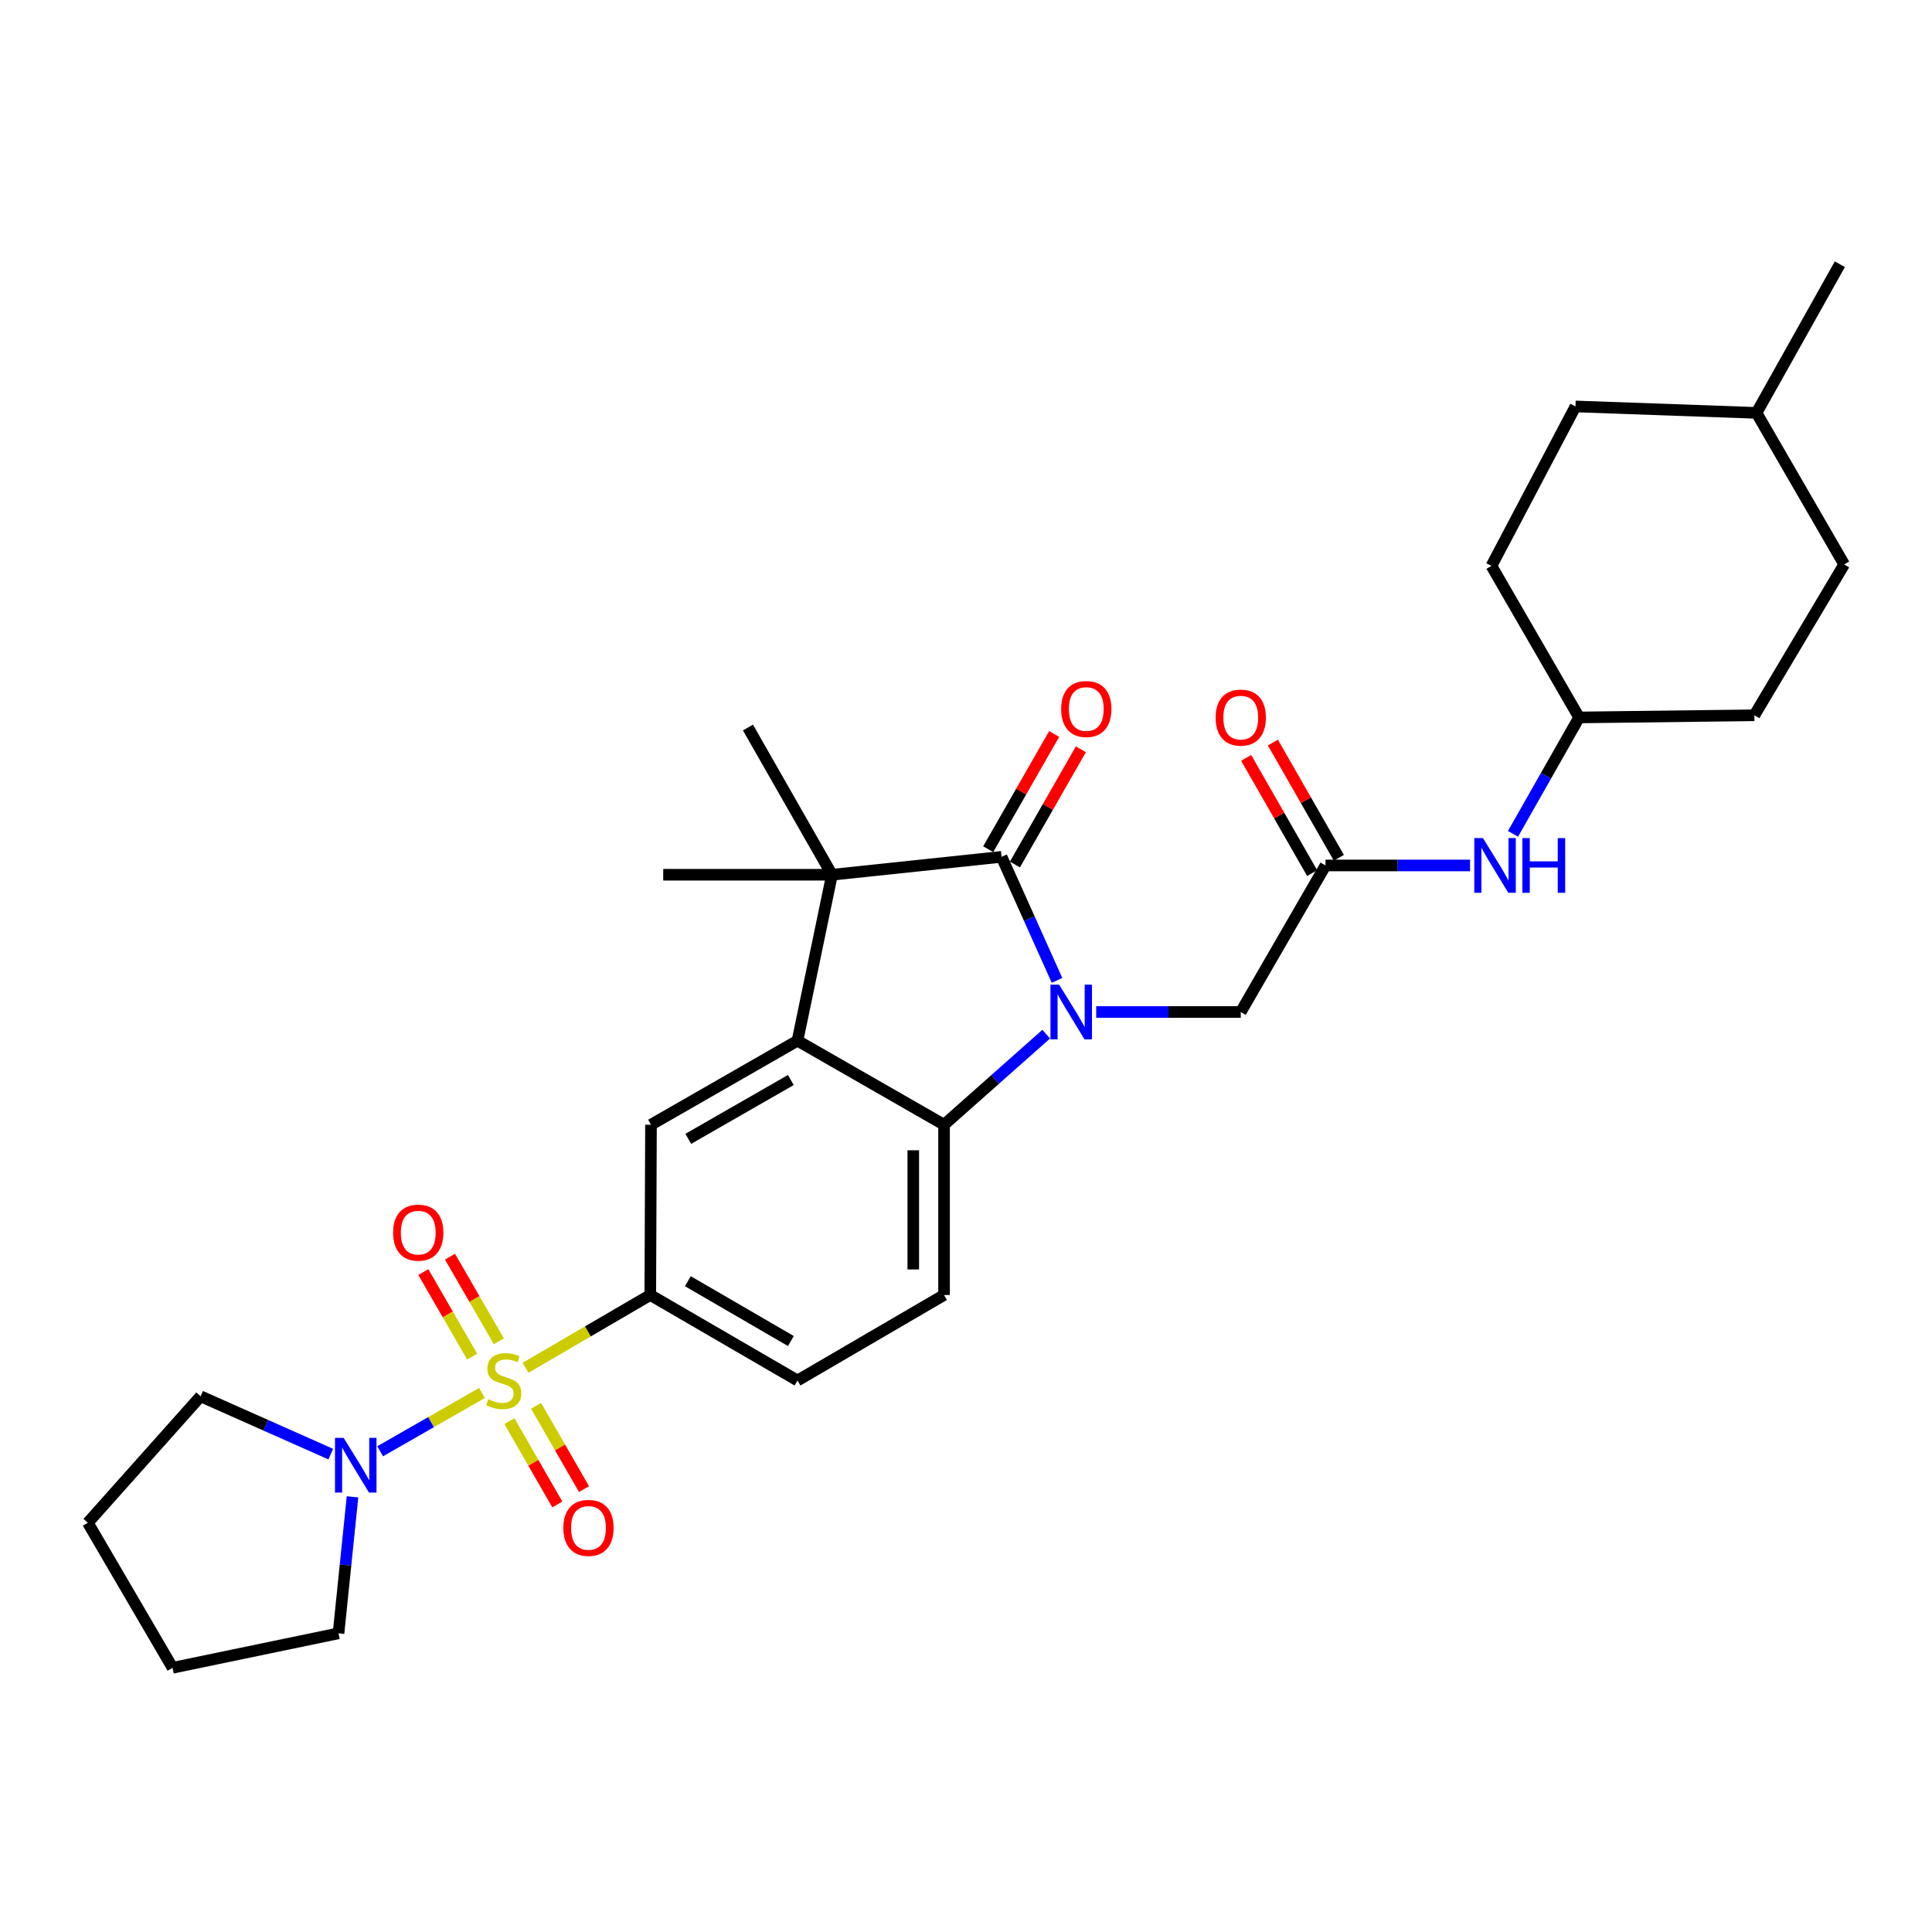 <?xml version='1.0' encoding='iso-8859-1'?>
<svg version='1.1' baseProfile='full'
              xmlns='http://www.w3.org/2000/svg'
                      xmlns:rdkit='http://www.rdkit.org/xml'
                      xmlns:xlink='http://www.w3.org/1999/xlink'
                  xml:space='preserve'
width='1000px' height='1000px' viewBox='0 0 1000 1000'>
<!-- END OF HEADER -->
<rect style='opacity:1.0;fill:#FFFFFF;stroke:none' width='1000' height='1000' x='0' y='0'> </rect>
<path class='bond-5' d='M 272.015,707.962 L 304.302,689.122' style='fill:none;fill-rule:evenodd;stroke:#CCCC00;stroke-width:6px;stroke-linecap:butt;stroke-linejoin:miter;stroke-opacity:1' />
<path class='bond-5' d='M 304.302,689.122 L 336.589,670.282' style='fill:none;fill-rule:evenodd;stroke:#000000;stroke-width:6px;stroke-linecap:butt;stroke-linejoin:miter;stroke-opacity:1' />
<path class='bond-6' d='M 249.453,721.005 L 223.106,736.094' style='fill:none;fill-rule:evenodd;stroke:#CCCC00;stroke-width:6px;stroke-linecap:butt;stroke-linejoin:miter;stroke-opacity:1' />
<path class='bond-6' d='M 223.106,736.094 L 196.76,751.183' style='fill:none;fill-rule:evenodd;stroke:#0000FF;stroke-width:6px;stroke-linecap:butt;stroke-linejoin:miter;stroke-opacity:1' />
<path class='bond-11' d='M 263.662,735.594 L 276.067,757.148' style='fill:none;fill-rule:evenodd;stroke:#CCCC00;stroke-width:6px;stroke-linecap:butt;stroke-linejoin:miter;stroke-opacity:1' />
<path class='bond-11' d='M 276.067,757.148 L 288.471,778.702' style='fill:none;fill-rule:evenodd;stroke:#FF0000;stroke-width:6px;stroke-linecap:butt;stroke-linejoin:miter;stroke-opacity:1' />
<path class='bond-11' d='M 277.474,727.645 L 289.879,749.199' style='fill:none;fill-rule:evenodd;stroke:#CCCC00;stroke-width:6px;stroke-linecap:butt;stroke-linejoin:miter;stroke-opacity:1' />
<path class='bond-11' d='M 289.879,749.199 L 302.284,770.753' style='fill:none;fill-rule:evenodd;stroke:#FF0000;stroke-width:6px;stroke-linecap:butt;stroke-linejoin:miter;stroke-opacity:1' />
<path class='bond-12' d='M 258.203,694.223 L 245.558,672.338' style='fill:none;fill-rule:evenodd;stroke:#CCCC00;stroke-width:6px;stroke-linecap:butt;stroke-linejoin:miter;stroke-opacity:1' />
<path class='bond-12' d='M 245.558,672.338 L 232.913,650.453' style='fill:none;fill-rule:evenodd;stroke:#FF0000;stroke-width:6px;stroke-linecap:butt;stroke-linejoin:miter;stroke-opacity:1' />
<path class='bond-12' d='M 244.404,702.196 L 231.759,680.311' style='fill:none;fill-rule:evenodd;stroke:#CCCC00;stroke-width:6px;stroke-linecap:butt;stroke-linejoin:miter;stroke-opacity:1' />
<path class='bond-12' d='M 231.759,680.311 L 219.114,658.426' style='fill:none;fill-rule:evenodd;stroke:#FF0000;stroke-width:6px;stroke-linecap:butt;stroke-linejoin:miter;stroke-opacity:1' />
<path class='bond-0' d='M 541.52,535.279 L 515.08,558.72' style='fill:none;fill-rule:evenodd;stroke:#0000FF;stroke-width:6px;stroke-linecap:butt;stroke-linejoin:miter;stroke-opacity:1' />
<path class='bond-0' d='M 515.08,558.72 L 488.641,582.162' style='fill:none;fill-rule:evenodd;stroke:#000000;stroke-width:6px;stroke-linecap:butt;stroke-linejoin:miter;stroke-opacity:1' />
<path class='bond-8' d='M 567.393,523.807 L 604.804,523.807' style='fill:none;fill-rule:evenodd;stroke:#0000FF;stroke-width:6px;stroke-linecap:butt;stroke-linejoin:miter;stroke-opacity:1' />
<path class='bond-8' d='M 604.804,523.807 L 642.216,523.807' style='fill:none;fill-rule:evenodd;stroke:#000000;stroke-width:6px;stroke-linecap:butt;stroke-linejoin:miter;stroke-opacity:1' />
<path class='bond-32' d='M 547.114,507.447 L 532.76,475.471' style='fill:none;fill-rule:evenodd;stroke:#0000FF;stroke-width:6px;stroke-linecap:butt;stroke-linejoin:miter;stroke-opacity:1' />
<path class='bond-32' d='M 532.76,475.471 L 518.407,443.496' style='fill:none;fill-rule:evenodd;stroke:#000000;stroke-width:6px;stroke-linecap:butt;stroke-linejoin:miter;stroke-opacity:1' />
<path class='bond-1' d='M 518.407,443.496 L 430.641,452.766' style='fill:none;fill-rule:evenodd;stroke:#000000;stroke-width:6px;stroke-linecap:butt;stroke-linejoin:miter;stroke-opacity:1' />
<path class='bond-13' d='M 525.322,447.455 L 542.392,417.637' style='fill:none;fill-rule:evenodd;stroke:#000000;stroke-width:6px;stroke-linecap:butt;stroke-linejoin:miter;stroke-opacity:1' />
<path class='bond-13' d='M 542.392,417.637 L 559.461,387.82' style='fill:none;fill-rule:evenodd;stroke:#FF0000;stroke-width:6px;stroke-linecap:butt;stroke-linejoin:miter;stroke-opacity:1' />
<path class='bond-13' d='M 511.491,439.537 L 528.561,409.72' style='fill:none;fill-rule:evenodd;stroke:#000000;stroke-width:6px;stroke-linecap:butt;stroke-linejoin:miter;stroke-opacity:1' />
<path class='bond-13' d='M 528.561,409.72 L 545.631,379.902' style='fill:none;fill-rule:evenodd;stroke:#FF0000;stroke-width:6px;stroke-linecap:butt;stroke-linejoin:miter;stroke-opacity:1' />
<path class='bond-2' d='M 412.783,538.664 L 336.952,582.162' style='fill:none;fill-rule:evenodd;stroke:#000000;stroke-width:6px;stroke-linecap:butt;stroke-linejoin:miter;stroke-opacity:1' />
<path class='bond-2' d='M 409.338,559.012 L 356.256,589.461' style='fill:none;fill-rule:evenodd;stroke:#000000;stroke-width:6px;stroke-linecap:butt;stroke-linejoin:miter;stroke-opacity:1' />
<path class='bond-3' d='M 412.783,538.664 L 430.641,452.766' style='fill:none;fill-rule:evenodd;stroke:#000000;stroke-width:6px;stroke-linecap:butt;stroke-linejoin:miter;stroke-opacity:1' />
<path class='bond-31' d='M 412.783,538.664 L 488.641,582.162' style='fill:none;fill-rule:evenodd;stroke:#000000;stroke-width:6px;stroke-linecap:butt;stroke-linejoin:miter;stroke-opacity:1' />
<path class='bond-18' d='M 430.641,452.766 L 343.282,452.766' style='fill:none;fill-rule:evenodd;stroke:#000000;stroke-width:6px;stroke-linecap:butt;stroke-linejoin:miter;stroke-opacity:1' />
<path class='bond-19' d='M 430.641,452.766 L 387.143,376.563' style='fill:none;fill-rule:evenodd;stroke:#000000;stroke-width:6px;stroke-linecap:butt;stroke-linejoin:miter;stroke-opacity:1' />
<path class='bond-4' d='M 488.641,582.162 L 488.641,670.282' style='fill:none;fill-rule:evenodd;stroke:#000000;stroke-width:6px;stroke-linecap:butt;stroke-linejoin:miter;stroke-opacity:1' />
<path class='bond-4' d='M 472.704,595.38 L 472.704,657.064' style='fill:none;fill-rule:evenodd;stroke:#000000;stroke-width:6px;stroke-linecap:butt;stroke-linejoin:miter;stroke-opacity:1' />
<path class='bond-7' d='M 336.589,670.282 L 336.952,582.162' style='fill:none;fill-rule:evenodd;stroke:#000000;stroke-width:6px;stroke-linecap:butt;stroke-linejoin:miter;stroke-opacity:1' />
<path class='bond-15' d='M 336.589,670.282 L 412.783,714.541' style='fill:none;fill-rule:evenodd;stroke:#000000;stroke-width:6px;stroke-linecap:butt;stroke-linejoin:miter;stroke-opacity:1' />
<path class='bond-15' d='M 356.022,663.14 L 409.358,694.122' style='fill:none;fill-rule:evenodd;stroke:#000000;stroke-width:6px;stroke-linecap:butt;stroke-linejoin:miter;stroke-opacity:1' />
<path class='bond-20' d='M 182.461,774.757 L 178.837,810.082' style='fill:none;fill-rule:evenodd;stroke:#0000FF;stroke-width:6px;stroke-linecap:butt;stroke-linejoin:miter;stroke-opacity:1' />
<path class='bond-20' d='M 178.837,810.082 L 175.213,845.407' style='fill:none;fill-rule:evenodd;stroke:#000000;stroke-width:6px;stroke-linecap:butt;stroke-linejoin:miter;stroke-opacity:1' />
<path class='bond-21' d='M 171.201,752.66 L 137.514,737.687' style='fill:none;fill-rule:evenodd;stroke:#0000FF;stroke-width:6px;stroke-linecap:butt;stroke-linejoin:miter;stroke-opacity:1' />
<path class='bond-21' d='M 137.514,737.687 L 103.827,722.713' style='fill:none;fill-rule:evenodd;stroke:#000000;stroke-width:6px;stroke-linecap:butt;stroke-linejoin:miter;stroke-opacity:1' />
<path class='bond-9' d='M 642.216,523.807 L 686.077,447.958' style='fill:none;fill-rule:evenodd;stroke:#000000;stroke-width:6px;stroke-linecap:butt;stroke-linejoin:miter;stroke-opacity:1' />
<path class='bond-14' d='M 686.077,447.958 L 723.488,447.958' style='fill:none;fill-rule:evenodd;stroke:#000000;stroke-width:6px;stroke-linecap:butt;stroke-linejoin:miter;stroke-opacity:1' />
<path class='bond-14' d='M 723.488,447.958 L 760.9,447.958' style='fill:none;fill-rule:evenodd;stroke:#0000FF;stroke-width:6px;stroke-linecap:butt;stroke-linejoin:miter;stroke-opacity:1' />
<path class='bond-16' d='M 692.992,443.999 L 675.918,414.178' style='fill:none;fill-rule:evenodd;stroke:#000000;stroke-width:6px;stroke-linecap:butt;stroke-linejoin:miter;stroke-opacity:1' />
<path class='bond-16' d='M 675.918,414.178 L 658.845,384.356' style='fill:none;fill-rule:evenodd;stroke:#FF0000;stroke-width:6px;stroke-linecap:butt;stroke-linejoin:miter;stroke-opacity:1' />
<path class='bond-16' d='M 679.162,451.917 L 662.088,422.096' style='fill:none;fill-rule:evenodd;stroke:#000000;stroke-width:6px;stroke-linecap:butt;stroke-linejoin:miter;stroke-opacity:1' />
<path class='bond-16' d='M 662.088,422.096 L 645.015,392.274' style='fill:none;fill-rule:evenodd;stroke:#FF0000;stroke-width:6px;stroke-linecap:butt;stroke-linejoin:miter;stroke-opacity:1' />
<path class='bond-10' d='M 488.641,670.282 L 412.783,714.541' style='fill:none;fill-rule:evenodd;stroke:#000000;stroke-width:6px;stroke-linecap:butt;stroke-linejoin:miter;stroke-opacity:1' />
<path class='bond-17' d='M 783.126,431.596 L 800.233,401.472' style='fill:none;fill-rule:evenodd;stroke:#0000FF;stroke-width:6px;stroke-linecap:butt;stroke-linejoin:miter;stroke-opacity:1' />
<path class='bond-17' d='M 800.233,401.472 L 817.341,371.348' style='fill:none;fill-rule:evenodd;stroke:#000000;stroke-width:6px;stroke-linecap:butt;stroke-linejoin:miter;stroke-opacity:1' />
<path class='bond-22' d='M 817.341,371.348 L 908.055,370.232' style='fill:none;fill-rule:evenodd;stroke:#000000;stroke-width:6px;stroke-linecap:butt;stroke-linejoin:miter;stroke-opacity:1' />
<path class='bond-23' d='M 817.341,371.348 L 771.975,292.914' style='fill:none;fill-rule:evenodd;stroke:#000000;stroke-width:6px;stroke-linecap:butt;stroke-linejoin:miter;stroke-opacity:1' />
<path class='bond-28' d='M 175.213,845.407 L 89.324,863.247' style='fill:none;fill-rule:evenodd;stroke:#000000;stroke-width:6px;stroke-linecap:butt;stroke-linejoin:miter;stroke-opacity:1' />
<path class='bond-29' d='M 103.827,722.713 L 45.455,788.168' style='fill:none;fill-rule:evenodd;stroke:#000000;stroke-width:6px;stroke-linecap:butt;stroke-linejoin:miter;stroke-opacity:1' />
<path class='bond-24' d='M 908.055,370.232 L 954.545,292.143' style='fill:none;fill-rule:evenodd;stroke:#000000;stroke-width:6px;stroke-linecap:butt;stroke-linejoin:miter;stroke-opacity:1' />
<path class='bond-25' d='M 771.975,292.914 L 815.464,210.371' style='fill:none;fill-rule:evenodd;stroke:#000000;stroke-width:6px;stroke-linecap:butt;stroke-linejoin:miter;stroke-opacity:1' />
<path class='bond-33' d='M 954.545,292.143 L 909.171,213.709' style='fill:none;fill-rule:evenodd;stroke:#000000;stroke-width:6px;stroke-linecap:butt;stroke-linejoin:miter;stroke-opacity:1' />
<path class='bond-26' d='M 815.464,210.371 L 909.171,213.709' style='fill:none;fill-rule:evenodd;stroke:#000000;stroke-width:6px;stroke-linecap:butt;stroke-linejoin:miter;stroke-opacity:1' />
<path class='bond-27' d='M 909.171,213.709 L 952.314,136.753' style='fill:none;fill-rule:evenodd;stroke:#000000;stroke-width:6px;stroke-linecap:butt;stroke-linejoin:miter;stroke-opacity:1' />
<path class='bond-30' d='M 89.324,863.247 L 45.455,788.168' style='fill:none;fill-rule:evenodd;stroke:#000000;stroke-width:6px;stroke-linecap:butt;stroke-linejoin:miter;stroke-opacity:1' />
<path  class='atom-0' d='M 252.739 724.261
Q 253.059 724.381, 254.379 724.941
Q 255.699 725.501, 257.139 725.861
Q 258.619 726.181, 260.059 726.181
Q 262.739 726.181, 264.299 724.901
Q 265.859 723.581, 265.859 721.301
Q 265.859 719.741, 265.059 718.781
Q 264.299 717.821, 263.099 717.301
Q 261.899 716.781, 259.899 716.181
Q 257.379 715.421, 255.859 714.701
Q 254.379 713.981, 253.299 712.461
Q 252.259 710.941, 252.259 708.381
Q 252.259 704.821, 254.659 702.621
Q 257.099 700.421, 261.899 700.421
Q 265.179 700.421, 268.899 701.981
L 267.979 705.061
Q 264.579 703.661, 262.019 703.661
Q 259.259 703.661, 257.739 704.821
Q 256.219 705.941, 256.259 707.901
Q 256.259 709.421, 257.019 710.341
Q 257.819 711.261, 258.939 711.781
Q 260.099 712.301, 262.019 712.901
Q 264.579 713.701, 266.099 714.501
Q 267.619 715.301, 268.699 716.941
Q 269.819 718.541, 269.819 721.301
Q 269.819 725.221, 267.179 727.341
Q 264.579 729.421, 260.219 729.421
Q 257.699 729.421, 255.779 728.861
Q 253.899 728.341, 251.659 727.421
L 252.739 724.261
' fill='#CCCC00'/>
<path  class='atom-1' d='M 548.199 509.647
L 557.479 524.647
Q 558.399 526.127, 559.879 528.807
Q 561.359 531.487, 561.439 531.647
L 561.439 509.647
L 565.199 509.647
L 565.199 537.967
L 561.319 537.967
L 551.359 521.567
Q 550.199 519.647, 548.959 517.447
Q 547.759 515.247, 547.399 514.567
L 547.399 537.967
L 543.719 537.967
L 543.719 509.647
L 548.199 509.647
' fill='#0000FF'/>
<path  class='atom-7' d='M 177.878 744.251
L 187.158 759.251
Q 188.078 760.731, 189.558 763.411
Q 191.038 766.091, 191.118 766.251
L 191.118 744.251
L 194.878 744.251
L 194.878 772.571
L 190.998 772.571
L 181.038 756.171
Q 179.878 754.251, 178.638 752.051
Q 177.438 749.851, 177.078 749.171
L 177.078 772.571
L 173.398 772.571
L 173.398 744.251
L 177.878 744.251
' fill='#0000FF'/>
<path  class='atom-12' d='M 291.6 790.833
Q 291.6 784.033, 294.96 780.233
Q 298.32 776.433, 304.6 776.433
Q 310.88 776.433, 314.24 780.233
Q 317.6 784.033, 317.6 790.833
Q 317.6 797.713, 314.2 801.633
Q 310.8 805.513, 304.6 805.513
Q 298.36 805.513, 294.96 801.633
Q 291.6 797.753, 291.6 790.833
M 304.6 802.313
Q 308.92 802.313, 311.24 799.433
Q 313.6 796.513, 313.6 790.833
Q 313.6 785.273, 311.24 782.473
Q 308.92 779.633, 304.6 779.633
Q 300.28 779.633, 297.92 782.433
Q 295.6 785.233, 295.6 790.833
Q 295.6 796.553, 297.92 799.433
Q 300.28 802.313, 304.6 802.313
' fill='#FF0000'/>
<path  class='atom-13' d='M 203.48 638.02
Q 203.48 631.22, 206.84 627.42
Q 210.2 623.62, 216.48 623.62
Q 222.76 623.62, 226.12 627.42
Q 229.48 631.22, 229.48 638.02
Q 229.48 644.9, 226.08 648.82
Q 222.68 652.7, 216.48 652.7
Q 210.24 652.7, 206.84 648.82
Q 203.48 644.94, 203.48 638.02
M 216.48 649.5
Q 220.8 649.5, 223.12 646.62
Q 225.48 643.7, 225.48 638.02
Q 225.48 632.46, 223.12 629.66
Q 220.8 626.82, 216.48 626.82
Q 212.16 626.82, 209.8 629.62
Q 207.48 632.42, 207.48 638.02
Q 207.48 643.74, 209.8 646.62
Q 212.16 649.5, 216.48 649.5
' fill='#FF0000'/>
<path  class='atom-14' d='M 549.259 366.975
Q 549.259 360.175, 552.619 356.375
Q 555.979 352.575, 562.259 352.575
Q 568.539 352.575, 571.899 356.375
Q 575.259 360.175, 575.259 366.975
Q 575.259 373.855, 571.859 377.775
Q 568.459 381.655, 562.259 381.655
Q 556.019 381.655, 552.619 377.775
Q 549.259 373.895, 549.259 366.975
M 562.259 378.455
Q 566.579 378.455, 568.899 375.575
Q 571.259 372.655, 571.259 366.975
Q 571.259 361.415, 568.899 358.615
Q 566.579 355.775, 562.259 355.775
Q 557.939 355.775, 555.579 358.575
Q 553.259 361.375, 553.259 366.975
Q 553.259 372.695, 555.579 375.575
Q 557.939 378.455, 562.259 378.455
' fill='#FF0000'/>
<path  class='atom-15' d='M 767.574 433.798
L 776.854 448.798
Q 777.774 450.278, 779.254 452.958
Q 780.734 455.638, 780.814 455.798
L 780.814 433.798
L 784.574 433.798
L 784.574 462.118
L 780.694 462.118
L 770.734 445.718
Q 769.574 443.798, 768.334 441.598
Q 767.134 439.398, 766.774 438.718
L 766.774 462.118
L 763.094 462.118
L 763.094 433.798
L 767.574 433.798
' fill='#0000FF'/>
<path  class='atom-15' d='M 787.974 433.798
L 791.814 433.798
L 791.814 445.838
L 806.294 445.838
L 806.294 433.798
L 810.134 433.798
L 810.134 462.118
L 806.294 462.118
L 806.294 449.038
L 791.814 449.038
L 791.814 462.118
L 787.974 462.118
L 787.974 433.798
' fill='#0000FF'/>
<path  class='atom-17' d='M 629.216 371.428
Q 629.216 364.628, 632.576 360.828
Q 635.936 357.028, 642.216 357.028
Q 648.496 357.028, 651.856 360.828
Q 655.216 364.628, 655.216 371.428
Q 655.216 378.308, 651.816 382.228
Q 648.416 386.108, 642.216 386.108
Q 635.976 386.108, 632.576 382.228
Q 629.216 378.348, 629.216 371.428
M 642.216 382.908
Q 646.536 382.908, 648.856 380.028
Q 651.216 377.108, 651.216 371.428
Q 651.216 365.868, 648.856 363.068
Q 646.536 360.228, 642.216 360.228
Q 637.896 360.228, 635.536 363.028
Q 633.216 365.828, 633.216 371.428
Q 633.216 377.148, 635.536 380.028
Q 637.896 382.908, 642.216 382.908
' fill='#FF0000'/>
</svg>
